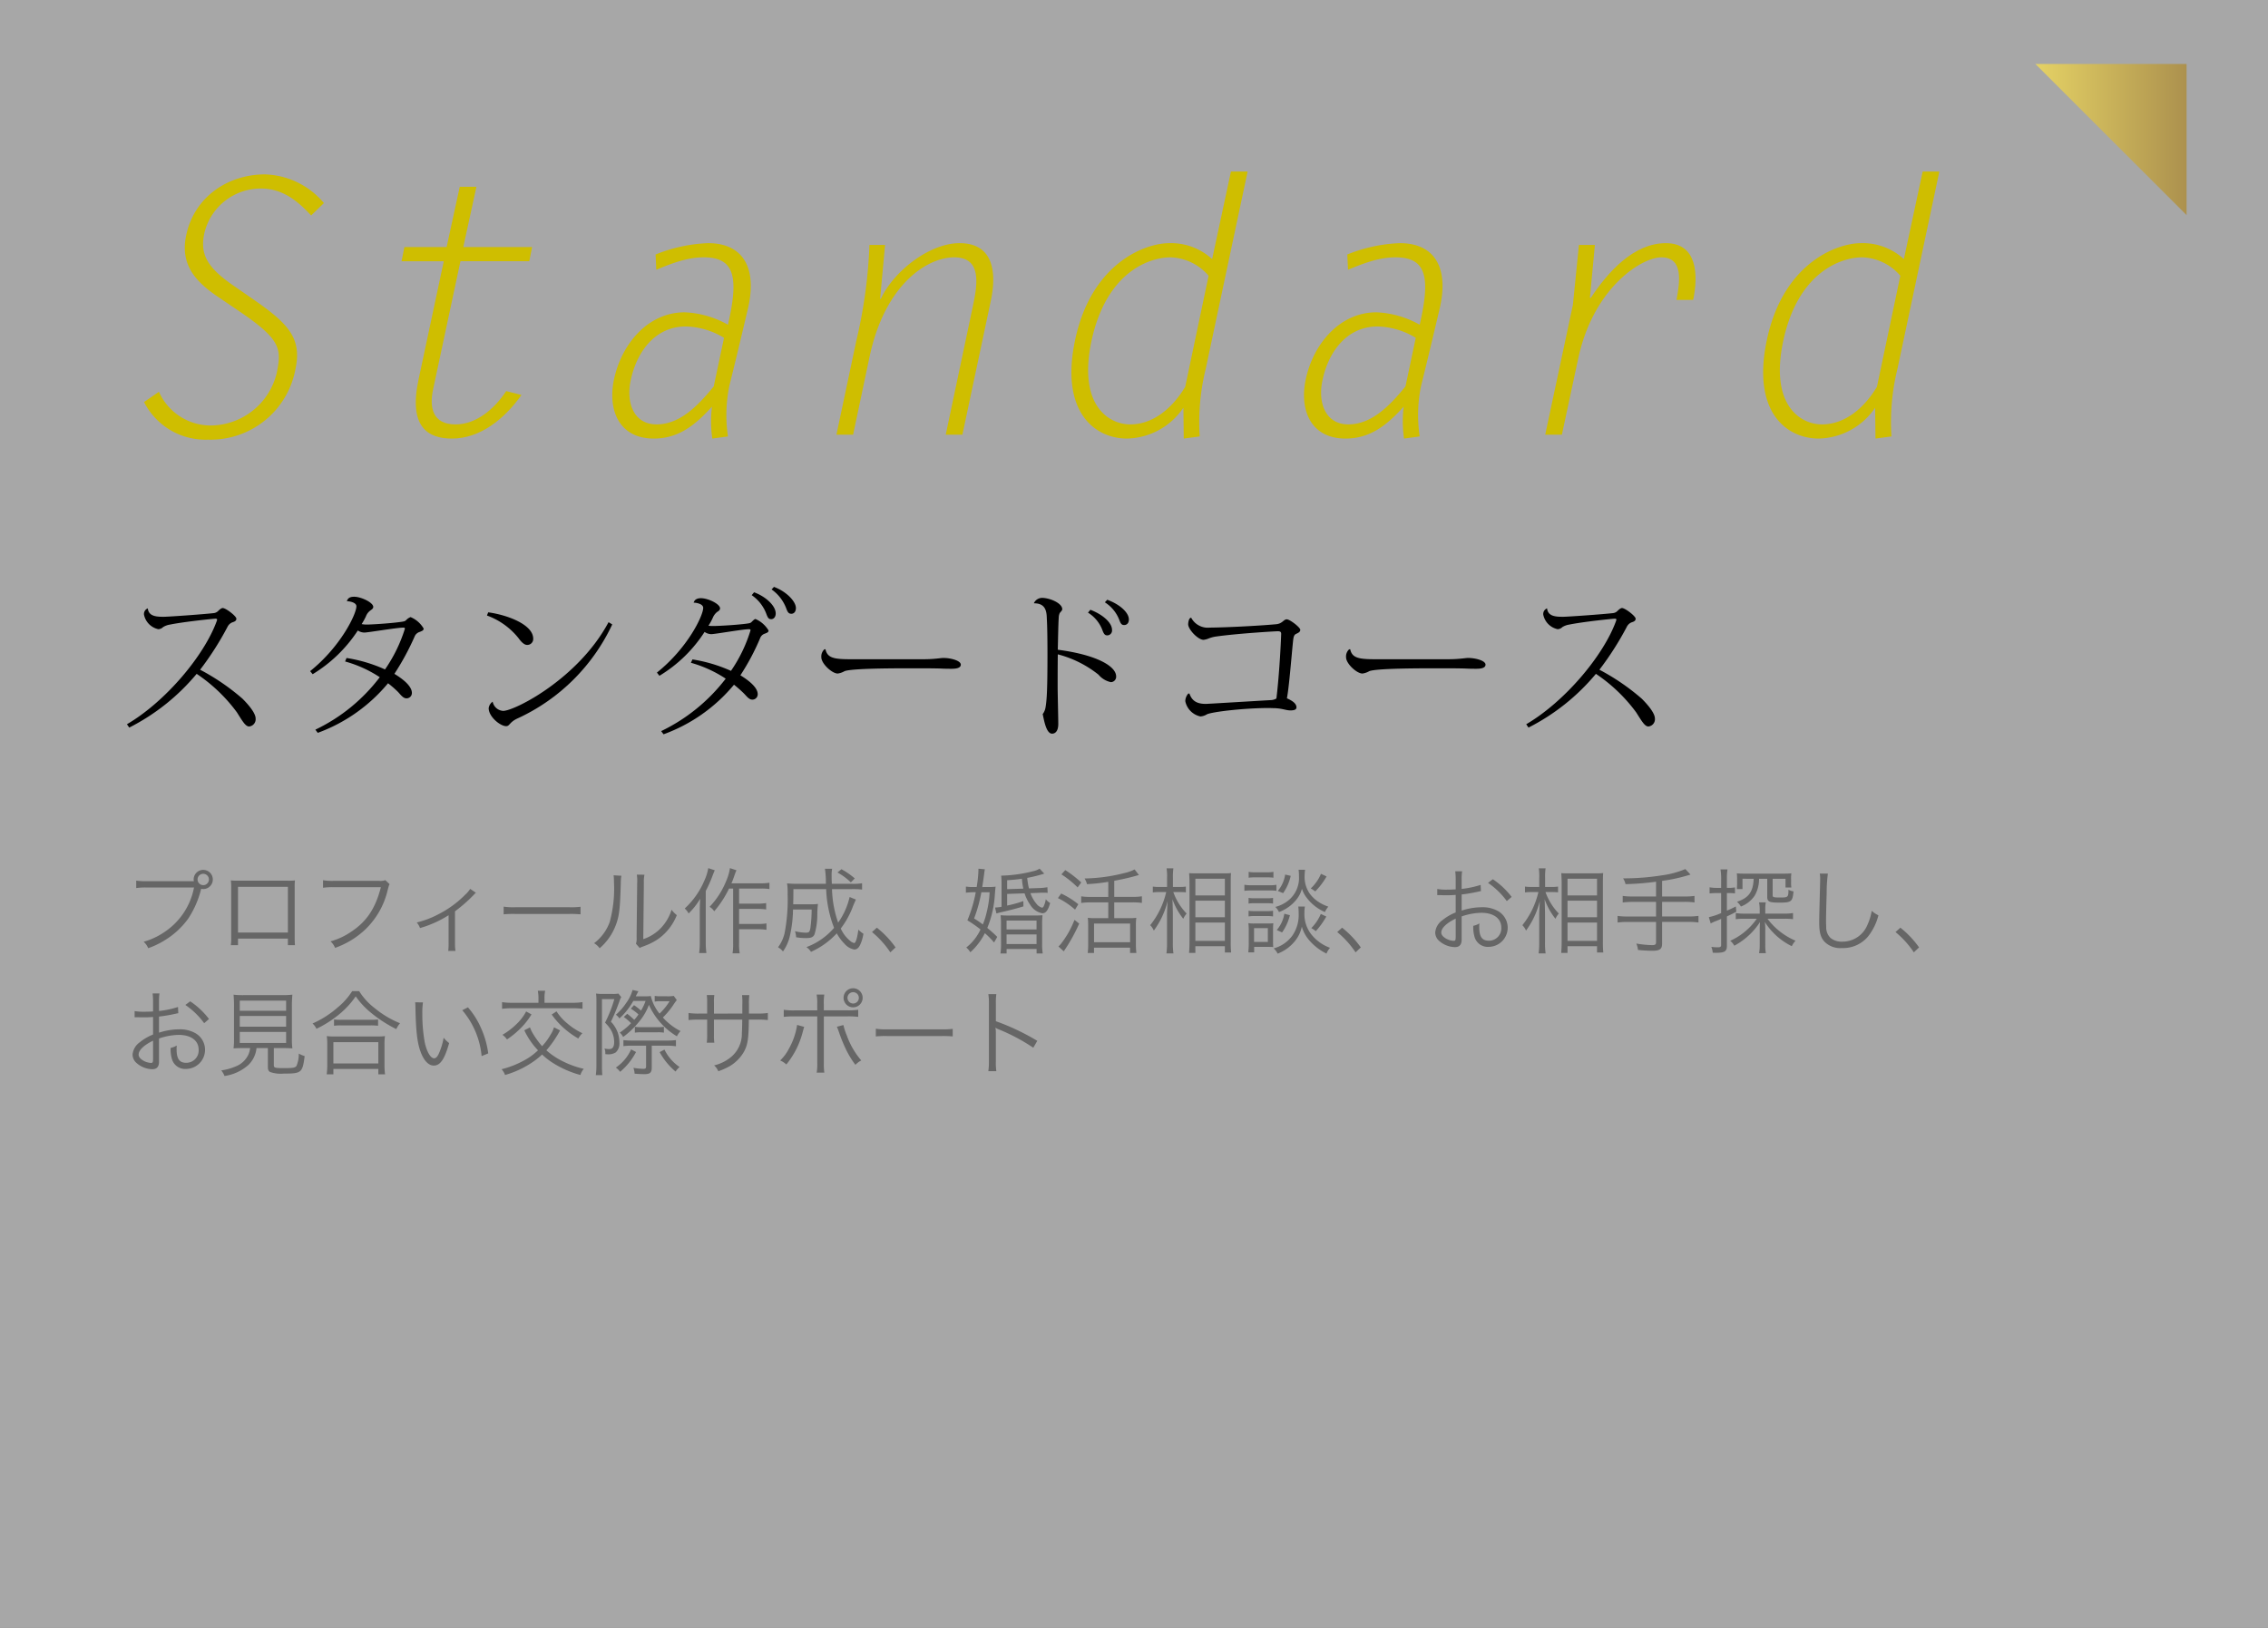<svg xmlns="http://www.w3.org/2000/svg" xmlns:xlink="http://www.w3.org/1999/xlink" width="390" height="280" viewBox="0 0 390 280"><rect x="0" y="0" width="390" height="280" fill="#333333" stroke="none"/><defs><style>.a{fill:#fff;opacity:0.57;}.b{fill:#666;}.c{fill:url(#a);}.d{fill:#cfbe00;}</style><linearGradient id="a" x1="376" y1="24" x2="350" y2="24" gradientUnits="userSpaceOnUse"><stop offset="0" stop-color="#ac914e"/><stop offset="1" stop-color="#e5d265"/></linearGradient></defs><rect class="a" width="390" height="280"/><path class="b" d="M33.33,151.561a2.46,2.46,0,0,1-.032-.305,1.649,1.649,0,1,1,1.649,1.665,1.533,1.533,0,0,1-.352-.048A16.376,16.376,0,0,1,32.37,158a13.8,13.8,0,0,1-3.938,3.666,14.431,14.431,0,0,1-2.945,1.424,3.119,3.119,0,0,0-.784-1.105,12.246,12.246,0,0,0,3.617-1.7,11.836,11.836,0,0,0,5.042-7.635H25.215a11.139,11.139,0,0,0-1.793.1v-1.281a11.466,11.466,0,0,0,1.809.1h8.1Zm.641-.289a.991.991,0,0,0,.976.977.977.977,0,1,0-.976-.977Z"/><path class="b" d="M40.927,161.437v1.136H39.694a8.313,8.313,0,0,0,.064-1.2v-8.692a8.2,8.2,0,0,0-.064-1.248,11.9,11.9,0,0,0,1.249.047h8.531a8.517,8.517,0,0,0,1.249-.047,8.67,8.67,0,0,0-.048,1.248v8.659c0,.481.016.9.048,1.233H49.506v-1.136Zm8.579-8.9H40.927V160.4h8.579Z"/><path class="b" d="M67,152.089c-.112.176-.112.176-.336.992a13.638,13.638,0,0,1-4.018,6.947,14.68,14.68,0,0,1-5.026,3.009,3.028,3.028,0,0,0-.784-1.12,11.92,11.92,0,0,0,3.617-1.7c2.625-1.745,4.13-4.033,5.042-7.619H57.343a11.147,11.147,0,0,0-1.793.1v-1.3a9.537,9.537,0,0,0,1.809.113h7.875a2.138,2.138,0,0,0,1.025-.129Z"/><path class="b" d="M81.842,153.562a2.008,2.008,0,0,0-.384.368,26.846,26.846,0,0,1-3.217,2.817v5.41a8.551,8.551,0,0,0,.08,1.408H77.073a9.189,9.189,0,0,0,.064-1.392v-4.754a18.659,18.659,0,0,1-4.914,2.209,2.976,2.976,0,0,0-.56-.961,15.8,15.8,0,0,0,3.713-1.408,17.63,17.63,0,0,0,4.578-3.329,5.24,5.24,0,0,0,.9-1.041Z"/><path class="b" d="M86.606,155.946a11.325,11.325,0,0,0,1.985.1h9.3a12.619,12.619,0,0,0,1.936-.08v1.3a18.3,18.3,0,0,0-1.952-.064H88.591a17.489,17.489,0,0,0-1.985.064Z"/><path class="b" d="M106.848,150.632a8.041,8.041,0,0,0-.1,1.377c-.127,4.338-.255,5.522-.864,7.138a9.779,9.779,0,0,1-2.769,3.954,2.956,2.956,0,0,0-.96-.864,7.929,7.929,0,0,0,2.7-3.682,21.842,21.842,0,0,0,.72-6.867,7.117,7.117,0,0,0-.064-1.136Zm3.969-.176a6.208,6.208,0,0,0-.1,1.409l-.1,9.668a7.415,7.415,0,0,0,2.978-1.857,7.923,7.923,0,0,0,1.888-3.2,4.479,4.479,0,0,0,.9.928,9.1,9.1,0,0,1-3.218,4.114,10.533,10.533,0,0,1-2.289,1.168c-.288.112-.288.112-.512.192a2.665,2.665,0,0,0-.368.176l-.64-.736a2.7,2.7,0,0,0,.112-1.088l.1-9.364a6.426,6.426,0,0,0-.064-1.425Z"/><path class="b" d="M122.912,149.687c-.192.433-.241.577-.369.9a20.81,20.81,0,0,1-1.184,2.657V162a13.488,13.488,0,0,0,.112,1.92h-1.248a14.447,14.447,0,0,0,.111-1.952V156.65c0-.688.017-1.12.064-2.064a11.941,11.941,0,0,1-1.984,2.529,3.117,3.117,0,0,0-.672-.848,13.9,13.9,0,0,0,3.377-4.8,8.491,8.491,0,0,0,.672-2.144Zm2.449,3.154a18.046,18.046,0,0,1-2.546,3.906,2.273,2.273,0,0,0-.8-.768,13.888,13.888,0,0,0,2.834-4.387,8.839,8.839,0,0,0,.672-2.272l1.12.367a8.082,8.082,0,0,0-.32.817c-.224.656-.3.865-.544,1.425h5.074a7.74,7.74,0,0,0,1.457-.1v1.088a8.857,8.857,0,0,0-1.457-.08h-3.762v2.593h3.25a8.979,8.979,0,0,0,1.408-.1v1.1a9.9,9.9,0,0,0-1.408-.095h-3.25v2.592h3.3a9.124,9.124,0,0,0,1.408-.1v1.105a9.124,9.124,0,0,0-1.408-.1h-3.3V162.3a8.711,8.711,0,0,0,.113,1.68h-1.233a10.025,10.025,0,0,0,.1-1.68v-9.46Z"/><path class="b" d="M147.187,154.73c-.048.08-.208.432-.48,1.072a14.687,14.687,0,0,1-2.129,3.906,5.71,5.71,0,0,0,1.617,2.128,1.509,1.509,0,0,0,.688.369c.256,0,.528-.832.72-2.305a4.371,4.371,0,0,0,.865.7,6.734,6.734,0,0,1-.577,1.953c-.256.512-.576.768-.992.768a2.922,2.922,0,0,1-1.681-.992,7.791,7.791,0,0,1-1.328-1.793,13.62,13.62,0,0,1-4.434,3.186,2.708,2.708,0,0,0-.785-.817,11.582,11.582,0,0,0,4.754-3.313,20.33,20.33,0,0,1-1.36-6.659h-5.634c0,1.393-.016,1.937-.033,2.609h3.058a7.9,7.9,0,0,0,1.2-.064,15.607,15.607,0,0,0-.112,1.793,11.911,11.911,0,0,1-.48,3.441c-.24.5-.592.64-1.488.64a9.53,9.53,0,0,1-1.681-.144,3.739,3.739,0,0,0-.192-1.04,8.308,8.308,0,0,0,1.888.256c.529,0,.657-.144.769-.848a23.982,23.982,0,0,0,.208-3.138h-3.2a22.228,22.228,0,0,1-.513,4.418,7.538,7.538,0,0,1-1.216,2.8,2.94,2.94,0,0,0-.848-.721,6.545,6.545,0,0,0,1.12-2.4,30.457,30.457,0,0,0,.528-6.723,10.494,10.494,0,0,0-.1-1.872,16.965,16.965,0,0,0,1.953.08h4.722a15.5,15.5,0,0,0-.16-2.593h1.232a6.905,6.905,0,0,0-.08,1.312c0,.288,0,.528.033,1.281h3.489a8.725,8.725,0,0,0,1.713-.1v1.088a13.223,13.223,0,0,0-1.793-.08h-3.378a18.829,18.829,0,0,0,1.057,5.762,12.346,12.346,0,0,0,1.969-4.4Zm-.88-2.961a10.585,10.585,0,0,0-2.3-1.7l.688-.56a12.535,12.535,0,0,1,2.289,1.584Z"/><path class="b" d="M150.782,159.564A16.292,16.292,0,0,1,154,162.957l-.9.849a15.985,15.985,0,0,0-3.153-3.49Z"/><path class="b" d="M169.775,152.569a9.573,9.573,0,0,0,1.425-.064c-.032.24-.064.592-.128,1.376a17.808,17.808,0,0,1-1.3,5.731,22.156,22.156,0,0,1,1.713,1.536l-.544.961a15.136,15.136,0,0,0-1.585-1.6,11.037,11.037,0,0,1-2.5,3.282,3.151,3.151,0,0,0-.7-.817,8.394,8.394,0,0,0,2.449-3.105,20.3,20.3,0,0,0-2.257-1.569,23.431,23.431,0,0,0,1.441-4.834h-.353a11.9,11.9,0,0,0-1.344.08v-1.056a7.979,7.979,0,0,0,1.408.08h.449a21.676,21.676,0,0,0,.3-2.833v-.32l1.105.1c-.048.256-.064.32-.128.848-.1.736-.16,1.2-.32,2.209Zm-1.024.9a25.012,25.012,0,0,1-1.249,4.514,15.052,15.052,0,0,1,1.5,1.024,11.7,11.7,0,0,0,.656-2.065,17.257,17.257,0,0,0,.512-3.473Zm4.434.288v2a20.1,20.1,0,0,0,2.785-.768l.016.912c-1.2.369-2.513.705-3.922,1.025-.3.064-.448.112-.72.192l-.24-1.025a6.351,6.351,0,0,0,1.12-.128V152.2a12.472,12.472,0,0,0-.064-1.585,24.455,24.455,0,0,0,5.507-.768,3.491,3.491,0,0,0,1.1-.432l.8.848a23.721,23.721,0,0,1-2.929.736,11.77,11.77,0,0,0,.3,1.809l1.777-.064a8.259,8.259,0,0,0,1.392-.144l.049.976a4.988,4.988,0,0,0-.737-.032c-.24,0-.48,0-.624.017l-1.6.063a5.715,5.715,0,0,0,1.041,1.841,1.868,1.868,0,0,0,.944.657c.144,0,.256-.113.352-.385a4.2,4.2,0,0,0,.3-1.072,2.441,2.441,0,0,0,.753.656c-.385,1.3-.737,1.761-1.361,1.761a3.069,3.069,0,0,1-2.081-1.473,7.158,7.158,0,0,1-.96-1.953Zm-1.057,5.443a15.863,15.863,0,0,0-.064-1.777,16.715,16.715,0,0,0,1.729.048h3.746c.928,0,1.2-.016,1.728-.048a15.319,15.319,0,0,0-.064,1.777v3.153a9.992,9.992,0,0,0,.1,1.649h-1.056v-.769h-5.155V164h-1.056a10.118,10.118,0,0,0,.1-1.649Zm.96.672h5.155v-1.537h-5.155Zm0,2.5h5.155v-1.649h-5.155Zm2.882-9.524a11.087,11.087,0,0,1-.241-1.7c-.944.127-1.344.175-2.544.255v1.537Z"/><path class="b" d="M182.478,153.689a14.165,14.165,0,0,1,2.945,1.841l-.56.928a12.857,12.857,0,0,0-2.946-1.984Zm3.1,5.17a29.764,29.764,0,0,1-2.657,4.77l-.912-.832a4.28,4.28,0,0,0,.5-.544,16.142,16.142,0,0,0,2.257-4.034Zm-2.4-9.2a18.838,18.838,0,0,1,2.753,2.129l-.624.848a16.767,16.767,0,0,0-2.785-2.241Zm7.4,2.016a31.973,31.973,0,0,1-3.665.4,3.179,3.179,0,0,0-.416-.977,29.072,29.072,0,0,0,6.77-.912,7.4,7.4,0,0,0,1.841-.641l.736.961-.528.144c-.928.272-2.177.56-3.713.849v2.769h3.121a10.981,10.981,0,0,0,1.632-.1v1.137a11.779,11.779,0,0,0-1.632-.1H191.6v2.721h2.561a7.709,7.709,0,0,0,1.232-.064,10.523,10.523,0,0,0-.064,1.457v3.041a12.394,12.394,0,0,0,.08,1.552h-1.088v-.912h-6.2v.912H187.04a10.668,10.668,0,0,0,.08-1.568v-3.074a12.094,12.094,0,0,0-.064-1.408,7.7,7.7,0,0,0,1.168.064h2.353V155.21h-3.041a11.883,11.883,0,0,0-1.617.1v-1.137a10.758,10.758,0,0,0,1.617.1h3.041Zm-2.449,10.389h6.2v-3.218h-6.2Z"/><path class="b" d="M201.759,153.433a10.211,10.211,0,0,0,2.289,3.7,3.694,3.694,0,0,0-.576.9,11.535,11.535,0,0,1-1.857-3.361c.048,1.472.064,2.064.064,2.593v4.866a12.97,12.97,0,0,0,.1,1.856h-1.2a13.44,13.44,0,0,0,.1-1.856V157.6c0-.672.016-1.025.1-2.609a14.307,14.307,0,0,1-2.369,5.074,2.959,2.959,0,0,0-.625-.929,14.236,14.236,0,0,0,2.754-5.7h-1.153a7.472,7.472,0,0,0-1.152.064v-1.008a7.086,7.086,0,0,0,1.152.064h1.3v-1.537a9.567,9.567,0,0,0-.08-1.664h1.168a10.554,10.554,0,0,0-.08,1.648v1.553h1.169a6.409,6.409,0,0,0,1.056-.064v.992c-.352-.032-.672-.048-1.04-.048Zm2.705,10.468c.048-.544.08-1.12.08-1.952V151.913c0-.56-.016-.945-.064-1.729a12.135,12.135,0,0,0,1.249.032h4.738a7.513,7.513,0,0,0,1.216-.048c-.032.352-.048.72-.048,1.6v10.164a18.416,18.416,0,0,0,.064,1.9h-1.072v-1.088h-5.074V163.9Zm1.089-9.892h5.074v-2.864h-5.074Zm0,3.762h5.074v-2.849h-5.074Zm0,4.065h5.074v-3.152h-5.074Z"/><path class="b" d="M213.982,152.185a6.837,6.837,0,0,0,1.28.08h2.946a6.334,6.334,0,0,0,1.28-.08v1.04a7.708,7.708,0,0,0-1.169-.064h-3.057a10.033,10.033,0,0,0-1.28.064Zm.672,11.621c.048-.481.08-1.057.08-1.553v-2.161a11.111,11.111,0,0,0-.064-1.313,5.238,5.238,0,0,0,1.024.064h2.289a6.586,6.586,0,0,0,.976-.048c-.031.336-.047.673-.047,1.249v1.809a9.824,9.824,0,0,0,.032,1.056,1.76,1.76,0,0,0-.432-.032,1.226,1.226,0,0,1-.241-.016h-2.608v.945Zm.048-9.364a6.351,6.351,0,0,0,1.089.064h2.064a5.953,5.953,0,0,0,1.057-.064v.976a6.683,6.683,0,0,0-1.057-.064h-2.064a6.974,6.974,0,0,0-1.089.064Zm0,2.208a6.25,6.25,0,0,0,1.089.064h2.048a5.947,5.947,0,0,0,1.073-.064v.977a6.519,6.519,0,0,0-1.073-.064h-2.065a6.375,6.375,0,0,0-1.072.064Zm.016-6.69a5.7,5.7,0,0,0,1.153.08h1.952a5.7,5.7,0,0,0,1.153-.08v1.008a8.478,8.478,0,0,0-1.153-.064h-1.952a8.027,8.027,0,0,0-1.153.064Zm.928,12.053h2.369v-2.369h-2.369Zm8.74-6.083a5.734,5.734,0,0,0-.08,1.073,5.639,5.639,0,0,0,1.04,3.521,7.227,7.227,0,0,0,3.362,2.5,3.412,3.412,0,0,0-.608.993,9.246,9.246,0,0,1-3.01-2.337,6.206,6.206,0,0,1-1.232-2.289,5.75,5.75,0,0,1-1.121,2.4,7.1,7.1,0,0,1-3.041,2.24,2.581,2.581,0,0,0-.688-.9,5.864,5.864,0,0,0,3.249-2.241,6.25,6.25,0,0,0,1.056-3.825,8.253,8.253,0,0,0-.063-1.137Zm.032-6.322a8.191,8.191,0,0,0-.08,1.024,5.007,5.007,0,0,0,.848,3.025,5.8,5.8,0,0,0,1.569,1.489,7.352,7.352,0,0,0,1.664.8,3.941,3.941,0,0,0-.592.929,7.861,7.861,0,0,1-3.1-2.417,5.036,5.036,0,0,1-.848-1.585,5.009,5.009,0,0,1-.849,1.729,6.8,6.8,0,0,1-3.105,2.273,2.741,2.741,0,0,0-.624-.881,5.8,5.8,0,0,0,2.433-1.28,4.969,4.969,0,0,0,1.632-4.034,6.886,6.886,0,0,0-.064-1.072Zm-2.609,7.811a8.8,8.8,0,0,1-1.345,2.961l-.912-.416a5.658,5.658,0,0,0,1.3-2.8Zm.144-6.771a8.394,8.394,0,0,1-1.313,2.977l-.912-.384a5.661,5.661,0,0,0,1.265-2.817Zm6.162.1a11.835,11.835,0,0,1-1.952,2.577,5.824,5.824,0,0,0-.768-.512,7.356,7.356,0,0,0,1.76-2.513Zm-.048,6.9a13.108,13.108,0,0,1-1.808,2.513,4.961,4.961,0,0,0-.769-.528,7.646,7.646,0,0,0,1.633-2.433Z"/><path class="b" d="M230.782,159.564A16.292,16.292,0,0,1,234,162.957l-.9.849a15.985,15.985,0,0,0-3.153-3.49Z"/><path class="b" d="M254.657,153.273c-.192.032-.256.048-.48.1a28.2,28.2,0,0,1-2.833.481v2.769a11.315,11.315,0,0,1,3.441-.577,5.428,5.428,0,0,1,2.833.672A3.294,3.294,0,0,1,256,162.861a2.36,2.36,0,0,1-2.465-1.809,5.838,5.838,0,0,1-.192-1.808,3.468,3.468,0,0,0,1.056-.416,4.752,4.752,0,0,0-.032.624c0,1.664.48,2.353,1.649,2.353a2.125,2.125,0,0,0,2.145-2.257c0-1.569-1.329-2.545-3.426-2.545a10.8,10.8,0,0,0-3.393.624v4c0,.865-.385,1.281-1.169,1.281a4.231,4.231,0,0,1-2.641-1.024,1.931,1.931,0,0,1-.736-1.5,2.9,2.9,0,0,1,1.264-2.129,8.611,8.611,0,0,1,2.257-1.313v-3.024c-.144.016-.144.016-.64.047-.288.017-.56.017-1.024.017-.24,0-.673,0-.848-.017h-.657v-1.056a9.067,9.067,0,0,0,1.633.112c.432,0,1.056-.016,1.536-.048v-1.585a10.629,10.629,0,0,0-.08-1.52h1.185a9.157,9.157,0,0,0-.08,1.489v1.536a16.181,16.181,0,0,0,3.265-.688ZM250.319,158c-1.584.768-2.481,1.633-2.481,2.4,0,.336.224.656.689.96a2.99,2.99,0,0,0,1.424.465c.32,0,.368-.1.368-.785Zm8.788-3.009a13.1,13.1,0,0,0-3.233-3.137l.832-.624a13.416,13.416,0,0,1,3.233,3.041Z"/><path class="b" d="M265.759,153.433a10.211,10.211,0,0,0,2.289,3.7,3.694,3.694,0,0,0-.576.9,11.535,11.535,0,0,1-1.857-3.361c.048,1.472.064,2.064.064,2.593v4.866a12.97,12.97,0,0,0,.1,1.856h-1.2a13.44,13.44,0,0,0,.1-1.856V157.6c0-.672.016-1.025.1-2.609a14.307,14.307,0,0,1-2.369,5.074,2.959,2.959,0,0,0-.625-.929,14.236,14.236,0,0,0,2.754-5.7h-1.153a7.472,7.472,0,0,0-1.152.064v-1.008a7.086,7.086,0,0,0,1.152.064h1.3v-1.537a9.567,9.567,0,0,0-.08-1.664h1.168a10.554,10.554,0,0,0-.08,1.648v1.553h1.169a6.409,6.409,0,0,0,1.056-.064v.992c-.352-.032-.672-.048-1.04-.048Zm2.7,10.468c.048-.544.08-1.12.08-1.952V151.913c0-.56-.016-.945-.064-1.729a12.135,12.135,0,0,0,1.249.032h4.738a7.513,7.513,0,0,0,1.216-.048c-.032.352-.048.72-.048,1.6v10.164a18.416,18.416,0,0,0,.064,1.9h-1.072v-1.088h-5.074V163.9Zm1.089-9.892h5.074v-2.864h-5.074Zm0,3.762h5.074v-2.849h-5.074Zm0,4.065h5.074v-3.152h-5.074Z"/><path class="b" d="M284.769,151.657a46.323,46.323,0,0,1-5.251.416,2.938,2.938,0,0,0-.416-.993,42,42,0,0,0,6.627-.512,15.534,15.534,0,0,0,4.082-1.089l.88.945a28.355,28.355,0,0,1-4.882,1.089V154.2h3.874a11.8,11.8,0,0,0,1.7-.1v1.121a12.137,12.137,0,0,0-1.7-.1h-3.874v2.513h4.578a11.731,11.731,0,0,0,1.68-.1v1.137a12.031,12.031,0,0,0-1.68-.1h-4.578v3.7c0,.992-.384,1.264-1.745,1.264a23.311,23.311,0,0,1-2.4-.144,3.763,3.763,0,0,0-.288-1.1,17.274,17.274,0,0,0,2.721.272c.512,0,.673-.112.673-.464v-3.522h-4.931a11.873,11.873,0,0,0-1.68.1v-1.137a11.427,11.427,0,0,0,1.68.1h4.931V155.13h-4.034a13.155,13.155,0,0,0-1.7.1V154.1a11.807,11.807,0,0,0,1.7.1h4.034Z"/><path class="b" d="M295.966,151.176a9.585,9.585,0,0,0-.112-1.633h1.2a9.345,9.345,0,0,0-.1,1.6v1.568h.288a5.2,5.2,0,0,0,1.1-.08v1.04a7.4,7.4,0,0,0-1.089-.064h-.3v3.026c.544-.224.816-.353,1.537-.721l.08.913c-.673.352-.865.448-1.617.8v5.09c0,.912-.4,1.168-1.841,1.168-.144,0-.288,0-.592-.015a3.7,3.7,0,0,0-.24-1.009,6.6,6.6,0,0,0,1.12.08c.4,0,.56-.1.56-.368v-4.514c-.239.1-.239.1-.848.352a5.669,5.669,0,0,0-.944.432l-.32-1.088a10.794,10.794,0,0,0,2.112-.7v-3.442h-.8a8.958,8.958,0,0,0-1.184.064v-1.056a6.882,6.882,0,0,0,1.2.1h.784Zm3.97,6.851a9.725,9.725,0,0,0-1.457.08v-1.056a9.554,9.554,0,0,0,1.521.1h2.593V156.6a6.488,6.488,0,0,0-.112-1.393h1.153a6.94,6.94,0,0,0-.08,1.3v.641h3.313a9.517,9.517,0,0,0,1.457-.1v1.056a10.5,10.5,0,0,0-1.425-.08h-2.962a10.947,10.947,0,0,0,1.954,2.049,11.6,11.6,0,0,0,2.865,1.729,3.762,3.762,0,0,0-.641.944,11.472,11.472,0,0,1-4.641-4.162,9.031,9.031,0,0,1,.08,1.361v2.529a7.539,7.539,0,0,0,.1,1.473h-1.168a7.629,7.629,0,0,0,.112-1.489v-2.545c0-.48.016-.833.048-1.312a12.1,12.1,0,0,1-4.417,4.065,2.79,2.79,0,0,0-.7-.848,11.1,11.1,0,0,0,4.562-3.794Zm-.3-6.882v1.776h-.976a9.873,9.873,0,0,0,.048-.992v-.7a9.094,9.094,0,0,0-.048-1.009c.368.032.736.048,1.408.048H306.6c.672,0,1.056-.016,1.44-.048a5.735,5.735,0,0,0-.048.992v.544a4.862,4.862,0,0,0,.048.9h-1.008v-1.5h-2.209v2.864c0,.3.176.353,1.281.353,1.376,0,1.424-.049,1.44-1.345a2.3,2.3,0,0,0,.864.288c-.159,1.777-.368,1.937-2.417,1.937-1.744,0-2.1-.16-2.1-.976v-3.121h-1.409a5.689,5.689,0,0,1-.768,2.929,5.049,5.049,0,0,1-2.353,1.84,3.091,3.091,0,0,0-.673-.816c2.018-.672,2.786-1.729,2.866-3.953Z"/><path class="b" d="M314.319,150.264a24.868,24.868,0,0,0-.208,3.377c-.064,1.921-.111,4.1-.111,4.818,0,.192.015.593.031.961a2.515,2.515,0,0,0,.753,1.92,3.016,3.016,0,0,0,2,.625,4.6,4.6,0,0,0,4.289-2.785,9.525,9.525,0,0,0,.784-2.513,4.549,4.549,0,0,0,1.153.768,9.73,9.73,0,0,1-1.777,3.633,5.6,5.6,0,0,1-4.514,2,3.8,3.8,0,0,1-3.009-1.12c-.656-.753-.88-1.6-.88-3.282,0-1.072.016-1.472.144-6.514.016-.481.016-.784.016-1.041a4.922,4.922,0,0,0-.064-.848Z"/><path class="b" d="M326.782,159.564A16.292,16.292,0,0,1,330,162.957l-.9.849a15.985,15.985,0,0,0-3.153-3.49Z"/><path class="b" d="M30.657,174.273c-.192.032-.256.048-.48.1a28.2,28.2,0,0,1-2.833.481v2.769a11.315,11.315,0,0,1,3.441-.577,5.428,5.428,0,0,1,2.833.672A3.294,3.294,0,0,1,32,183.861a2.36,2.36,0,0,1-2.465-1.809,5.838,5.838,0,0,1-.192-1.808,3.468,3.468,0,0,0,1.056-.416,4.752,4.752,0,0,0-.032.624c0,1.664.48,2.353,1.649,2.353a2.125,2.125,0,0,0,2.145-2.257c0-1.569-1.329-2.545-3.426-2.545a10.8,10.8,0,0,0-3.393.624v4c0,.865-.385,1.281-1.169,1.281a4.231,4.231,0,0,1-2.641-1.024,1.931,1.931,0,0,1-.736-1.5,2.9,2.9,0,0,1,1.265-2.129,8.586,8.586,0,0,1,2.256-1.313v-3.024c-.144.016-.144.016-.64.047-.288.017-.56.017-1.024.017-.24,0-.673,0-.848-.017H23.15v-1.056a9.074,9.074,0,0,0,1.633.112c.432,0,1.056-.016,1.536-.048v-1.585a10.629,10.629,0,0,0-.08-1.52h1.185a9.157,9.157,0,0,0-.08,1.489v1.536a16.181,16.181,0,0,0,3.265-.688ZM26.319,179c-1.584.768-2.481,1.633-2.481,2.4,0,.336.225.656.689.96a2.99,2.99,0,0,0,1.424.465c.32,0,.368-.1.368-.785Zm8.788-3.009a13.1,13.1,0,0,0-3.233-3.137l.832-.624a13.416,13.416,0,0,1,3.233,3.041Z"/><path class="b" d="M41.967,180.275c-.9,0-1.312.017-1.808.049a12.406,12.406,0,0,0,.08-1.681v-5.426a20.867,20.867,0,0,0-.08-2.129,13.662,13.662,0,0,0,1.712.08h6.691a17.119,17.119,0,0,0,1.713-.08,21.084,21.084,0,0,0-.08,2.129v5.426a11.967,11.967,0,0,0,.08,1.681c-.448-.032-.929-.049-1.793-.049H47.089v2.9c0,.5.161.544,1.793.544,1.521,0,1.889-.064,2.113-.4a5.348,5.348,0,0,0,.384-2.1,4.821,4.821,0,0,0,1.009.432c-.368,2.866-.545,3.01-3.586,3.01a5.612,5.612,0,0,1-2.353-.273c-.288-.176-.384-.384-.384-.9v-3.218H44.112a4.708,4.708,0,0,1-1.408,2.914,7.839,7.839,0,0,1-4.1,1.889,3.209,3.209,0,0,0-.56-.961,9.563,9.563,0,0,0,2.449-.672,4,4,0,0,0,2.225-2.065,3.753,3.753,0,0,0,.288-1.1Zm-.736-6.418H49.2v-1.745H41.231Zm0,2.737H49.2v-1.841H41.231Zm0,2.8H49.2v-1.9H41.231Z"/><path class="b" d="M61.761,170.479a10.97,10.97,0,0,0,2.641,2.9A16.776,16.776,0,0,0,68.788,176a4.145,4.145,0,0,0-.641,1.008,22.377,22.377,0,0,1-4.513-2.945,13.457,13.457,0,0,1-2.466-2.689,14.877,14.877,0,0,1-3.361,3.5,18.457,18.457,0,0,1-3.393,2.081,2.781,2.781,0,0,0-.672-.912,16.723,16.723,0,0,0,4.353-2.785,11.639,11.639,0,0,0,2.466-2.786ZM56.175,184.79a11.64,11.64,0,0,0,.1-1.569v-3.537a10.056,10.056,0,0,0-.081-1.473,8.5,8.5,0,0,0,1.249.064h7.507a8.5,8.5,0,0,0,1.249-.064,9.549,9.549,0,0,0-.08,1.473v3.537a11.159,11.159,0,0,0,.095,1.569H65.058v-.929H57.327v.929Zm1.152-1.873h7.731v-3.666H57.327Zm.112-7.571a8.184,8.184,0,0,0,1.265.064h4.962a9.554,9.554,0,0,0,1.344-.064v1.088a9.849,9.849,0,0,0-1.344-.064H58.688a9.208,9.208,0,0,0-1.249.064Z"/><path class="b" d="M72.735,172.417a11.6,11.6,0,0,0-.112,1.9,27.415,27.415,0,0,0,.416,4.978c.352,1.633,1.008,2.737,1.617,2.737.288,0,.56-.272.8-.8a11.52,11.52,0,0,0,.832-2.737,5.146,5.146,0,0,0,.944.912c-.784,2.8-1.52,3.874-2.656,3.874-.9,0-1.729-.9-2.273-2.433-.561-1.521-.785-3.57-.865-7.507a8.663,8.663,0,0,0-.048-.945Zm7.731.848a13.9,13.9,0,0,1,2.289,3.649,15.378,15.378,0,0,1,1.2,4.274l-1.137.464a14.141,14.141,0,0,0-3.329-7.891Z"/><path class="b" d="M96.306,177.234a18.249,18.249,0,0,1-2.353,3.426,13.215,13.215,0,0,0,2.017,1.456,16.168,16.168,0,0,0,4.418,1.729,2.839,2.839,0,0,0-.577,1.056,17.234,17.234,0,0,1-4.594-1.984,11.849,11.849,0,0,1-2-1.537,13.32,13.32,0,0,1-2.081,1.6,16.166,16.166,0,0,1-4.29,1.921,2.972,2.972,0,0,0-.592-.992,15.976,15.976,0,0,0,3.937-1.553,10.482,10.482,0,0,0,2.321-1.7,12.869,12.869,0,0,1-2.353-3.442l.977-.5a6.512,6.512,0,0,0,.432.945,15.186,15.186,0,0,0,1.649,2.289,10.468,10.468,0,0,0,1.5-2.049,4.343,4.343,0,0,0,.545-1.2Zm-3.714-5.474a6.729,6.729,0,0,0-.112-1.344h1.265a5.64,5.64,0,0,0-.112,1.344v.72h4.721a10.589,10.589,0,0,0,1.81-.111v1.152a11.9,11.9,0,0,0-1.825-.1H88.126a11.959,11.959,0,0,0-1.792.1v-1.152a10.6,10.6,0,0,0,1.792.111h4.466Zm-1.2,2.721a12.291,12.291,0,0,1-2.1,2.609,15.206,15.206,0,0,1-2.113,1.7,3.085,3.085,0,0,0-.784-.8,12.1,12.1,0,0,0,2.321-1.745,8.717,8.717,0,0,0,1.76-2.273Zm4.306-.528a8.778,8.778,0,0,0,1.856,2.081,11.355,11.355,0,0,0,2.593,1.68,4.094,4.094,0,0,0-.7.913,14.612,14.612,0,0,1-2.529-1.825,13.684,13.684,0,0,1-2.049-2.3Z"/><path class="b" d="M102.558,172.24a9.849,9.849,0,0,0-.064-1.344,7.462,7.462,0,0,0,1.1.064h1.793a4.5,4.5,0,0,0,.944-.064l.5.608a2.913,2.913,0,0,0-.241.5,33,33,0,0,1-1.536,3.73,5.32,5.32,0,0,1,1.153,1.825,5.188,5.188,0,0,1,.3,1.728,2.066,2.066,0,0,1-.625,1.729,2.364,2.364,0,0,1-1.216.336c-.144,0-.368-.016-.576-.032v-.128a2.152,2.152,0,0,0-.144-.848,3.442,3.442,0,0,0,.816.1c.576,0,.848-.384.848-1.233a4.182,4.182,0,0,0-.656-2.224,6.79,6.79,0,0,0-.913-1.089,22.182,22.182,0,0,0,1.6-4.05h-2.129v11.349a15.291,15.291,0,0,0,.065,1.728h-1.121a12.58,12.58,0,0,0,.1-1.744Zm13.814-.24a1.96,1.96,0,0,1-.128.192.869.869,0,0,1-.08.1c-.064.08-.064.08-.321.463a13.193,13.193,0,0,1-1.857,2.257,10.438,10.438,0,0,0,3.042,2.338,3.126,3.126,0,0,0-.625.9,12.122,12.122,0,0,1-4.818-5.41,9.748,9.748,0,0,1-1.744,2.961,14.206,14.206,0,0,1-2.689,2.561,2.489,2.489,0,0,0-.576-.752,11.329,11.329,0,0,0,1.936-1.617,8.915,8.915,0,0,0-1.248-1.072l.592-.545a10.309,10.309,0,0,1,1.2,1.041,7.038,7.038,0,0,0,.736-.929,8.833,8.833,0,0,0-1.313-.992l.544-.608a8.613,8.613,0,0,1,1.2.944,8.336,8.336,0,0,0,.784-1.665H108.9a12.106,12.106,0,0,1-2.384,3.009,2.6,2.6,0,0,0-.609-.64,10.024,10.024,0,0,0,1.777-2.032,6.838,6.838,0,0,0,1.089-2.226l1.008.225c-.1.16-.128.224-.24.448-.048.08-.1.176-.208.416h1.184a8.89,8.89,0,0,0,1.393-.048,7.634,7.634,0,0,0,1.5,3.025,10.542,10.542,0,0,0,1.729-2.129H113.3a4.358,4.358,0,0,0-.72.064V171.3a6.667,6.667,0,0,0,.976.064h1.089a6.411,6.411,0,0,0,1.216-.064Zm-7,8.948a11.314,11.314,0,0,1-2.736,3.409,3.561,3.561,0,0,0-.737-.736,7.412,7.412,0,0,0,2.625-3.121Zm-.7-1.089a10.81,10.81,0,0,0-1.472.08V178.9a11.922,11.922,0,0,0,1.5.08h6.034a11.576,11.576,0,0,0,1.5-.08v1.057a10.924,10.924,0,0,0-1.489-.1h-2.673v3.778c0,.864-.3,1.12-1.265,1.12-.48,0-1.168-.031-1.68-.08a3.567,3.567,0,0,0-.208-1.008,10.914,10.914,0,0,0,1.7.176c.384,0,.48-.08.48-.432v-3.554Zm.5-3.249a6.458,6.458,0,0,0,1.1.064h2.8a6.011,6.011,0,0,0,1.089-.064v1.009a6.023,6.023,0,0,0-1.089-.064h-2.833a6.654,6.654,0,0,0-1.073.064Zm5.091,3.922a7.636,7.636,0,0,0,2.593,2.993,4.1,4.1,0,0,0-.688.784,11.64,11.64,0,0,1-2.738-3.345Z"/><path class="b" d="M127.649,174.337v-1.552a10.868,10.868,0,0,0-.047-1.617h1.248a10.98,10.98,0,0,0-.064,1.489v1.68h1.377a11.63,11.63,0,0,0,1.872-.1v1.217a14.7,14.7,0,0,0-1.856-.081H128.77c-.032,3.25-.192,4.274-.784,5.427a6.782,6.782,0,0,1-2.61,2.641,11.879,11.879,0,0,1-1.856.816,2.866,2.866,0,0,0-.72-1.008,7.075,7.075,0,0,0,3.057-1.569,5.2,5.2,0,0,0,1.712-4c.033-.513.049-1.009.065-2.306h-4.866v2.674a8.8,8.8,0,0,0,.064,1.3h-1.3A9.127,9.127,0,0,0,121.6,178v-2.626h-1.345a14.7,14.7,0,0,0-1.856.081v-1.217a11.636,11.636,0,0,0,1.873.1H121.6V172.5a9.274,9.274,0,0,0-.064-1.345h1.3a6.913,6.913,0,0,0-.064,1.3v1.889Z"/><path class="b" d="M138.288,176.626c-.064.176-.064.176-.273.944a14.443,14.443,0,0,1-2.8,5.523,3.569,3.569,0,0,0-1.056-.689,7.655,7.655,0,0,0,1.52-2.064,11.944,11.944,0,0,0,1.393-4.05Zm2.24-3.921a8.266,8.266,0,0,0-.1-1.633h1.313a9.923,9.923,0,0,0-.08,1.664v1.041H145.7a11.636,11.636,0,0,0,1.873-.1V174.9a14.459,14.459,0,0,0-1.841-.08h-4.065v7.972a10.755,10.755,0,0,0,.08,1.7h-1.313a8.826,8.826,0,0,0,.1-1.68v-7.988h-3.921a14.459,14.459,0,0,0-1.841.08v-1.216a11.534,11.534,0,0,0,1.857.1h3.905Zm4.5,3.6a10.831,10.831,0,0,0,.592,1.809A13.618,13.618,0,0,0,148.1,182.4a3.761,3.761,0,0,0-1.009.753,15.618,15.618,0,0,1-1.665-2.753,26.107,26.107,0,0,1-1.12-2.754c-.176-.5-.272-.768-.4-1.04Zm3.313-4.674a1.641,1.641,0,1,1-1.632-1.649A1.643,1.643,0,0,1,148.339,171.632Zm-2.609,0a.981.981,0,0,0,.977.976.976.976,0,1,0-.977-.976Z"/><path class="b" d="M150.606,176.946a11.325,11.325,0,0,0,1.985.1h9.3a12.619,12.619,0,0,0,1.936-.08v1.3a18.3,18.3,0,0,0-1.952-.064h-9.284a17.489,17.489,0,0,0-1.985.064Z"/><path class="b" d="M169.951,184.245a10.3,10.3,0,0,0,.1-1.681v-9.939a9.492,9.492,0,0,0-.1-1.633h1.377a10.05,10.05,0,0,0-.08,1.665v2.993a39.742,39.742,0,0,1,7.123,3.377l-.688,1.184a32.717,32.717,0,0,0-5.971-3.169,1.765,1.765,0,0,1-.5-.272l-.032.016a5.6,5.6,0,0,1,.064.944v4.818a10.889,10.889,0,0,0,.08,1.7Z"/><polygon class="c" points="376 37 350 11 376 11 376 37"/><path class="d" d="M53.5,37.063c-2.2-2.379-4.819-4.636-8.6-4.636a9.966,9.966,0,0,0-9.76,7.686c-.732,3.417.244,5.735,4.941,8.968l3.172,2.2c6.1,4.21,8.724,6.711,7.565,12.14a14.849,14.849,0,0,1-15.068,12.2,11.846,11.846,0,0,1-10.981-6.466l2.562-1.769a9.749,9.749,0,0,0,8.968,5.8,11.771,11.771,0,0,0,11.286-9.029c.854-4.148.731-5.734-6.345-10.553l-3.6-2.441c-3.721-2.5-6.772-5.429-5.613-10.737,1.4-6.588,7.2-10.431,13.543-10.431A13.756,13.756,0,0,1,55.7,34.928Z"/><path class="d" d="M91.013,44.933H79.178l-4.7,22.023C73.81,70.067,74.359,73,78.324,73c3.6,0,6.711-2.684,8.724-5.734l2.623.671c-2.928,4.148-7.137,7.5-11.957,7.5-4.148,0-7.5-2.013-5.734-10.187l4.331-20.315H69.052l.488-2.44H76.8l2.258-10.371h2.867L79.667,42.493H91.5Z"/><path class="d" d="M122.489,75.435a20.653,20.653,0,0,1-.061-5.49c-2.928,3.233-5.8,5.49-10,5.49-5.918,0-7.992-4.819-6.833-10.248,1.343-6.162,5.918-11.469,12.14-11.469a16.547,16.547,0,0,1,7.443,2.135c1.891-8.175,1.159-11.591-4.149-11.591-2.806,0-5.368.976-8.174,2.135l-.122-2.623a26.7,26.7,0,0,1,9.028-1.952c5.918,0,8.541,4.148,6.833,11.346-1.037,4.393-2.074,8.785-3.172,13.178a24.927,24.927,0,0,0-.244,8.723ZM124.5,58.11a13.1,13.1,0,0,0-6.589-1.952c-5.368,0-8.479,4.514-9.455,9.273-.793,3.6.366,7.564,4.453,7.564,4.026,0,7.137-3.233,9.821-6.527Z"/><path class="d" d="M146.7,74.764h-2.868L147.253,58.6a84.9,84.9,0,0,0,2.257-16.472h2.684L151.34,51.4h.122c2.257-4.819,8.419-9.577,13.543-9.577,5.857,0,6.406,5.063,5.369,9.944l-4.881,23h-2.867L167.2,53.107c.793-3.721,1.891-8.845-3.112-8.845-4.636,0-11.957,4.636-14.58,17.2Z"/><path class="d" d="M207.339,63.417A38.259,38.259,0,0,0,206.3,75.069l-2.745.366-.061-5.307a12.022,12.022,0,0,1-9.7,5.307c-5.429,0-11.59-4.453-8.906-17.02,2.745-12.933,11.774-16.593,16.227-16.593a10.456,10.456,0,0,1,7.321,2.745L211.671,29.5h2.867Zm.489-15.983a8.972,8.972,0,0,0-6.528-3.172c-3.66,0-11.042,2.5-13.6,14.336-2.379,11.164,2.989,14.4,6.649,14.4,4.088,0,7.382-2.989,9.456-6.467Z"/><path class="d" d="M241.437,75.435a20.653,20.653,0,0,1-.061-5.49c-2.928,3.233-5.8,5.49-10,5.49-5.918,0-7.992-4.819-6.833-10.248,1.342-6.162,5.918-11.469,12.14-11.469a16.554,16.554,0,0,1,7.443,2.135c1.891-8.175,1.159-11.591-4.149-11.591-2.806,0-5.368.976-8.174,2.135l-.122-2.623a26.691,26.691,0,0,1,9.028-1.952c5.918,0,8.541,4.148,6.833,11.346-1.038,4.393-2.074,8.785-3.172,13.178a24.88,24.88,0,0,0-.244,8.723Zm2.014-17.325a13.108,13.108,0,0,0-6.589-1.952c-5.368,0-8.48,4.514-9.456,9.273-.793,3.6.366,7.564,4.454,7.564,4.026,0,7.137-3.233,9.821-6.527Z"/><path class="d" d="M268.581,74.764h-2.868l4.759-22.327,1.037-10.311h2.745l-.854,9.029.122.122c2.928-4.453,7.382-9.455,12.933-9.455,5.369,0,5.612,5.368,4.7,9.761h-2.867c.549-2.99,1.281-7.321-2.623-7.321-3.294,0-11.652,5.124-14.275,17.386Z"/><path class="d" d="M326.288,63.417a38.259,38.259,0,0,0-1.037,11.652l-2.745.366-.061-5.307a12.025,12.025,0,0,1-9.7,5.307c-5.43,0-11.591-4.453-8.907-17.02,2.745-12.933,11.774-16.593,16.227-16.593a10.452,10.452,0,0,1,7.321,2.745L330.62,29.5h2.867Zm.488-15.983a8.968,8.968,0,0,0-6.527-3.172c-3.661,0-11.042,2.5-13.6,14.336-2.379,11.164,2.989,14.4,6.649,14.4,4.087,0,7.382-2.989,9.456-6.467Z"/><path d="M21.83,124.572c6.59-3.856,13.289-11.785,15.449-17.774a1.184,1.184,0,0,0,.055-.218c0-.11-.082-.164-.273-.164-.356,0-5.387.519-7.821,1.011a3.18,3.18,0,0,0-1.2.438,1.209,1.209,0,0,1-.82.355,3.19,3.19,0,0,1-2.461-2.515,1.042,1.042,0,0,1,.656-1.067c.137,1.449,1.668,1.449,2.762,1.449.793,0,6.59-.41,8.558-.629a1.27,1.27,0,0,0,.793-.382c.219-.219.547-.493.766-.493.547,0,2.352,1.395,2.352,1.833,0,.41-.356.519-.766.656a1.6,1.6,0,0,0-.766.765,51.52,51.52,0,0,1-4.7,7.356,38.31,38.31,0,0,1,7.274,4.976c1.2,1.2,2.269,2.543,2.269,3.418a1.246,1.246,0,0,1-1.121,1.368c-.629,0-1.148-.93-2.1-2.434a27.777,27.777,0,0,0-6.918-6.617,36.621,36.621,0,0,1-11.594,9.242Z"/><path d="M53.329,115.439c5.25-4.211,7.957-9.816,7.957-11.156,0-.684-1.23-.875-1.64-.875.164-.547.546-.766,1.257-.766,1.176,0,3.282.984,3.282,1.75,0,.3-.3.465-.52.629a2.194,2.194,0,0,0-.738.984,10.808,10.808,0,0,1-.739,1.34,4.374,4.374,0,0,0,.821.082c.929,0,4.32-.219,5.961-.465.6-.082.656-.109.9-.328a1.828,1.828,0,0,1,.738-.492,4.692,4.692,0,0,1,2.243,1.969c0,.328-.274.41-.657.574a1.377,1.377,0,0,0-.847.684,44.277,44.277,0,0,1-3.528,6.535c1.45.875,3.008,2.105,3.008,3.281a.912.912,0,0,1-.957.93c-.547,0-1.012-.657-1.422-1.094a17.929,17.929,0,0,0-1.722-1.5,28.331,28.331,0,0,1-12.086,8.531l-.411-.547a30.244,30.244,0,0,0,11.075-9.023,20.862,20.862,0,0,0-5.961-2.707l.246-.6a25.548,25.548,0,0,1,6.617,1.969,25.736,25.736,0,0,0,3.418-7c0-.164-.082-.191-.3-.191-1.066,0-6.07.847-6.644.847a2.041,2.041,0,0,1-1.149-.355,24.4,24.4,0,0,1-7.765,7.519Z"/><path d="M83.953,105.322c3.117.41,7.738,2.051,7.738,4.539a1.018,1.018,0,0,1-1.066,1.066c-.547,0-1.121-.683-1.449-1.148a12.306,12.306,0,0,0-5.442-3.91Zm21.328,2.078A33.343,33.343,0,0,1,88.9,123.615c-1.312.629-1.257,1.285-1.859,1.285-1.012,0-3.008-1.613-3.008-3.09a1.6,1.6,0,0,1,.684-1.121,1.96,1.96,0,0,0,1.8,1.586c2,0,12.961-5.578,18.129-15.258Z"/><path d="M112.963,115.685c5.278-4.211,7.957-9.789,7.957-11.129,0-.738-1.312-.9-1.64-.9.137-.492.547-.766,1.258-.766,1.2,0,3.281.985,3.281,1.75,0,.328-.3.492-.52.629a2.559,2.559,0,0,0-.738,1.012,9.418,9.418,0,0,1-.738,1.34,4.466,4.466,0,0,0,.847.054c.9,0,4.184-.191,5.743-.41.6-.082.656-.109.9-.355.191-.192.437-.438.6-.438a4.836,4.836,0,0,1,2.242,1.969c0,.328-.246.383-.629.547a1.278,1.278,0,0,0-.766.656,39.931,39.931,0,0,1-3.445,6.508c1.285.793,2.98,2.023,2.98,3.254a.911.911,0,0,1-.957.929c-.547,0-.984-.628-1.422-1.066a21.632,21.632,0,0,0-1.7-1.5,28.25,28.25,0,0,1-12.113,8.531l-.41-.546a30.856,30.856,0,0,0,11.1-9.024,21.4,21.4,0,0,0-5.988-2.734l.273-.574a25.853,25.853,0,0,1,6.618,1.968,25.225,25.225,0,0,0,3.363-6.972c0-.164-.082-.192-.3-.192-1.039,0-5.8.848-6.453.848a2.057,2.057,0,0,1-1.148-.383,23.923,23.923,0,0,1-7.766,7.547Zm16.707-13.809c1.969.711,3.719,2.3,3.719,3.637,0,.684-.41.985-.765.985-.383,0-.547-.137-.793-.766a6.783,6.783,0,0,0-2.571-3.363Zm3.418-.929c2.161.793,3.774,2.515,3.774,3.636,0,.711-.41.985-.766.985-.383,0-.6-.137-.847-.793a7.02,7.02,0,0,0-2.571-3.391Z"/><path d="M158.9,113.388c1.805,0,2.871-.219,3.308-.219,1.313,0,3.008.465,3.008,1.149,0,.465-.492.711-1.558.711-.492,0-1.067,0-1.614-.028-1.175-.054-3.308-.054-4.976-.054-3.227,0-10.5,0-11.84.492a3.15,3.15,0,0,1-1.176.41c-.984,0-2.816-1.7-2.816-2.789a1.662,1.662,0,0,1,.519-1.367l.192-.027c.3,1.449,1.367,1.722,4.156,1.722Z"/><path d="M177.793,103.736a1.561,1.561,0,0,1,1.395-.9c1.312,0,3.473.9,3.473,1.942,0,.246-.246.41-.438.683a2.039,2.039,0,0,0-.164.793c-.082,1.122-.109,3.418-.164,5.5,6.535.847,10.035,2.789,10.035,4.593a.931.931,0,0,1-.9.985,3.82,3.82,0,0,1-2.133-1.285,18.7,18.7,0,0,0-7-3.5c-.027,1.968-.027,4.019-.027,5.687,0,.9.109,5.305.109,6.289,0,1.2-.492,1.668-1.066,1.668-1.039,0-1.4-2.434-1.614-3.363a2.594,2.594,0,0,0,.493-1.176c.218-1.285.328-3.09.328-9.051,0-2.461-.028-4.922-.11-6.179-.027-1.34-.246-2.653-2.187-2.653Zm9.707,1.148c2.161.821,3.719,2.242,3.719,3.446a.842.842,0,0,1-.793.957c-.383,0-.574-.164-.82-.793a6.012,6.012,0,0,0-2.516-3.118Zm2.9-1.722c2.187.793,3.719,2.214,3.719,3.39,0,.711-.438.957-.793.957-.383,0-.575-.136-.821-.793a6.224,6.224,0,0,0-2.515-3.117Z"/><path d="M204.535,119.294c.437,1.286,1.312,1.778,2.816,1.778.3,0,8.367-.492,11.238-.656a1.963,1.963,0,0,0,.9-.274c.383-3.09.711-7.984.82-11.1,0-.3-.082-.465-.574-.465s-6.891.382-10.582.9a5.5,5.5,0,0,0-1.285.328,3.276,3.276,0,0,1-.9.246c-.984,0-2.652-1.8-2.652-2.679,0-.192.082-1.122.519-1.122a3.227,3.227,0,0,0,3.2,1.7c2.953-.028,8.285-.3,11.32-.574,1.2-.082,1.34-.848,1.914-.848.547,0,2.324,1.394,2.324,1.8,0,.382-.383.546-.738.711-.383.191-.438.6-.52,1.367-.3,2.98-.656,7.656-1.039,9.707.875.383,1.641.875,1.641,1.558,0,.493-.656.52-1.039.52-.766,0-1.34-.328-2.68-.383-.328,0-.711-.027-1.066-.027-3.938,0-9.406.6-10.582,1.066a2.467,2.467,0,0,1-1.149.383,3.366,3.366,0,0,1-2.6-2.625,2.016,2.016,0,0,1,.519-1.313Z"/><path d="M249.131,113.388c1.805,0,2.871-.219,3.308-.219,1.313,0,3.008.465,3.008,1.149,0,.465-.492.711-1.558.711-.493,0-1.067,0-1.614-.028-1.175-.054-3.308-.054-4.976-.054-3.227,0-10.5,0-11.84.492a3.15,3.15,0,0,1-1.176.41c-.984,0-2.816-1.7-2.816-2.789a1.662,1.662,0,0,1,.519-1.367l.192-.027c.3,1.449,1.367,1.722,4.156,1.722Z"/><path d="M262.446,124.572c6.59-3.856,13.289-11.785,15.45-17.774a1.246,1.246,0,0,0,.054-.218c0-.11-.082-.164-.273-.164-.356,0-5.387.519-7.821,1.011a3.18,3.18,0,0,0-1.2.438,1.207,1.207,0,0,1-.82.355,3.19,3.19,0,0,1-2.461-2.515,1.042,1.042,0,0,1,.656-1.067c.137,1.449,1.668,1.449,2.762,1.449.793,0,6.59-.41,8.559-.629a1.275,1.275,0,0,0,.793-.382c.218-.219.546-.493.765-.493.547,0,2.352,1.395,2.352,1.833,0,.41-.356.519-.766.656a1.59,1.59,0,0,0-.765.765,51.622,51.622,0,0,1-4.7,7.356,38.31,38.31,0,0,1,7.274,4.976c1.2,1.2,2.269,2.543,2.269,3.418a1.246,1.246,0,0,1-1.121,1.368c-.629,0-1.148-.93-2.105-2.434a27.777,27.777,0,0,0-6.918-6.617,36.61,36.61,0,0,1-11.594,9.242Z"/></svg>